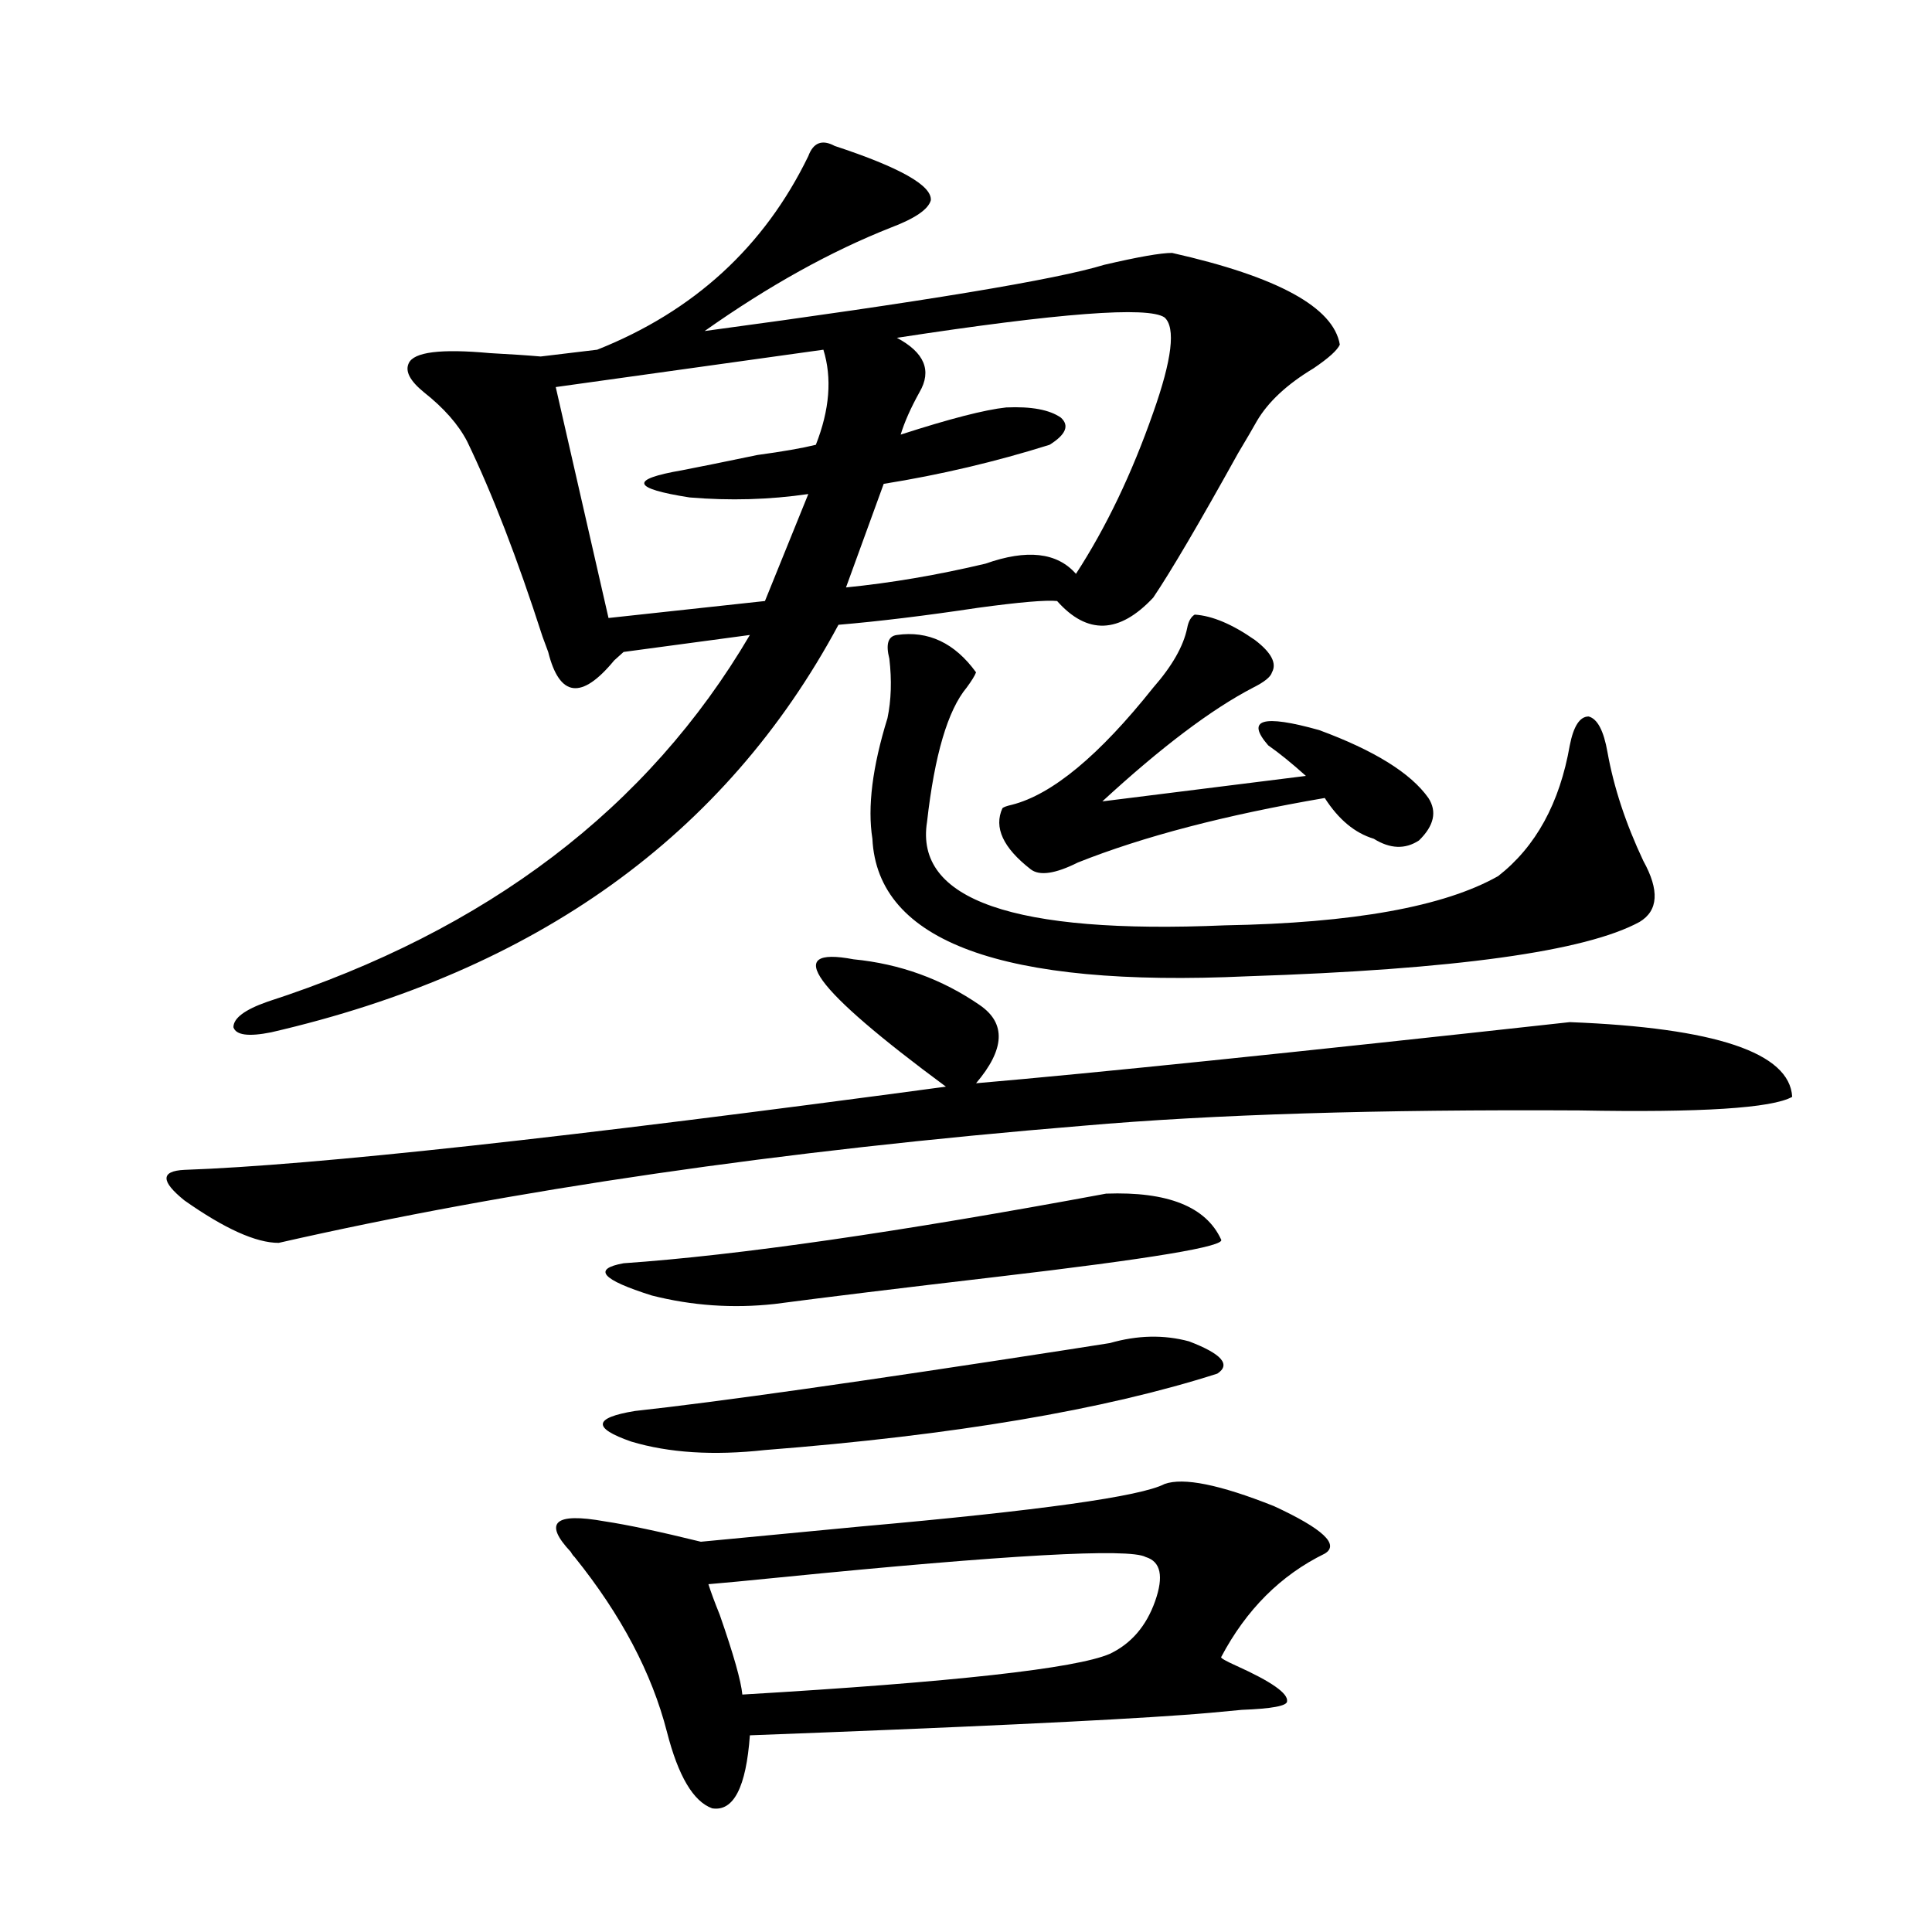 <?xml version="1.0" encoding="utf-8"?>
<!-- Generator: Adobe Illustrator 16.0.0, SVG Export Plug-In . SVG Version: 6.00 Build 0)  -->
<!DOCTYPE svg PUBLIC "-//W3C//DTD SVG 1.1//EN" "http://www.w3.org/Graphics/SVG/1.1/DTD/svg11.dtd">
<svg version="1.1" id="图层_1" xmlns="http://www.w3.org/2000/svg" xmlns:xlink="http://www.w3.org/1999/xlink" x="0px" y="0px"
	 width="1000px" height="1000px" viewBox="0 0 1000 1000" enable-background="new 0 0 1000 1000" xml:space="preserve">
<path d="M441.794,496.535c24.055,2.349,45.853,10.259,65.364,23.73c13.658,9.38,13.003,22.852-1.951,40.43
	c61.127-5.273,163.563-15.82,307.31-31.641c75.44,2.939,113.809,15.82,115.119,38.672c-10.411,5.864-47.163,8.213-110.241,7.031
	c-104.067-0.576-189.599,2.061-256.579,7.91c-156.749,12.896-295.603,33.11-416.575,60.645c-11.707,0-27.972-7.319-48.779-21.973
	c-12.362-9.956-12.362-15.229,0-15.82c66.98-2.334,198.364-16.699,394.137-43.066C420.651,511.477,404.722,489.504,441.794,496.535z
	 M432.038,75.539c33.811,11.138,50.396,20.518,49.755,28.125c-1.311,4.697-8.14,9.38-20.487,14.063
	c-31.219,12.305-63.413,30.186-96.583,53.613c113.168-15.229,182.1-26.655,206.824-34.277c17.561-4.092,29.268-6.152,35.121-6.152
	c54.633,12.305,83.565,28.125,86.827,47.461c-1.311,2.939-5.854,7.031-13.658,12.305c-13.658,8.213-23.414,17.29-29.268,27.246
	c-1.951,3.516-5.213,9.092-9.756,16.699c-20.167,36.338-34.801,61.235-43.901,74.707c-17.561,18.76-34.146,19.336-49.755,1.758
	c-5.854-0.576-19.512,0.591-40.975,3.516c-27.316,4.106-51.386,7.031-72.193,8.789c-58.535,108.984-156.429,179.297-293.651,210.938
	c-11.707,2.349-18.216,1.47-19.512-2.637c0-4.683,5.854-9.077,17.561-13.184c113.809-36.914,197.068-100.195,249.75-189.844
	l-65.364,8.789c-1.311,1.182-2.927,2.637-4.878,4.395c-16.92,20.518-28.292,19.048-34.146-4.395
	c-0.655-1.758-1.631-4.395-2.927-7.91c-13.018-40.43-26.021-74.116-39.023-101.074c-4.558-8.789-12.042-17.275-22.438-25.488
	c-7.164-5.85-9.756-10.835-7.805-14.941c2.592-5.85,16.585-7.607,41.95-5.273c11.052,0.591,19.832,1.182,26.341,1.758l29.268-3.516
	c50.075-19.912,86.492-53.311,109.266-100.195C420.972,73.781,425.529,72.023,432.038,75.539z M426.185,181.008l-138.533,19.336
	l27.316,119.531l80.974-8.789l22.438-55.371c-20.167,2.939-40.654,3.516-61.462,1.758c-14.969-2.334-22.773-4.683-23.414-7.031
	c-0.655-2.334,5.854-4.683,19.512-7.031c9.101-1.758,22.104-4.395,39.023-7.91c13.003-1.758,23.079-3.516,30.243-5.273
	C429.432,212.072,430.728,195.661,426.185,181.008z M602.766,768.117c9.756-3.516,28.612,0.303,56.584,11.426
	c25.365,11.729,34.146,19.927,26.341,24.609c-22.773,11.138-40.654,29.004-53.657,53.613c0,0.577,2.592,2.047,7.805,4.395
	c18.201,8.199,26.981,14.352,26.341,18.457c0,2.335-7.805,3.805-23.414,4.395c-11.707,1.168-21.798,2.047-30.243,2.637
	c-40.334,2.926-115.119,6.441-224.385,10.547c-1.951,26.944-8.46,39.551-19.512,37.793c-9.756-3.516-17.561-16.699-23.414-39.551
	c-7.805-30.473-23.749-60.645-47.804-90.527c-0.655-0.576-1.311-1.455-1.951-2.637c-14.313-15.229-8.46-20.503,17.561-15.82
	c11.707,1.758,28.292,5.273,49.755,10.547c18.201-1.758,45.853-4.395,82.925-7.91C538.042,781.892,590.403,774.572,602.766,768.117z
	 M574.474,695.168c14.299-4.092,27.957-4.395,40.975-0.879c16.905,6.455,21.783,12.017,14.634,16.699
	c-58.535,18.76-136.582,31.943-234.141,39.551c-26.676,2.939-49.755,1.47-69.267-4.395c-20.167-7.031-19.512-12.305,1.951-15.82
	c42.926-4.683,117.391-15.229,223.409-31.641C563.087,696.926,570.571,695.759,574.474,695.168z M572.522,617.824
	c31.859-1.167,51.706,6.743,59.511,23.73c2.592,3.516-36.097,9.971-116.095,19.336c-50.09,5.864-88.458,10.547-115.119,14.063
	c-21.463,2.349-42.605,0.879-63.413-4.395c-26.021-8.198-30.898-13.76-14.634-16.699
	C381.948,649.768,465.208,637.751,572.522,617.824z M593.01,805.91c-8.46-4.683-71.553-1.167-189.264,10.547
	c-17.561,1.758-29.923,2.939-37.072,3.516c1.296,4.106,3.247,9.366,5.854,15.82c7.149,20.504,11.052,34.277,11.707,41.309
	c109.266-6.454,172.679-13.485,190.239-21.094c11.052-5.273,18.856-14.364,23.414-27.246
	C602.431,815.881,600.814,808.259,593.01,805.91z M602.766,164.309c-8.46-5.85-54.633-2.334-138.533,10.547
	c14.299,7.622,18.201,17.002,11.707,28.125c-4.558,8.213-7.805,15.532-9.756,21.973c25.365-8.198,43.566-12.881,54.633-14.063
	c13.003-0.576,22.438,1.182,28.292,5.273c4.543,4.106,2.592,8.789-5.854,14.063c-27.972,8.789-56.584,15.532-85.852,20.215
	l-19.512,53.613c23.414-2.334,47.469-6.44,72.193-12.305c21.463-7.607,37.072-5.85,46.828,5.273
	c15.609-24.019,28.933-51.855,39.999-83.496C606.668,185.993,608.619,169.582,602.766,164.309z M464.232,328.664
	c16.25-2.334,29.908,4.106,40.975,19.336c-0.655,1.758-2.286,4.395-4.878,7.91c-9.756,11.729-16.585,34.868-20.487,69.434
	c-6.509,40.43,44.877,58.311,154.143,53.613c66.34-1.167,113.488-9.668,141.46-25.488c19.512-15.229,31.859-37.793,37.072-67.676
	c1.951-9.956,5.198-14.941,9.756-14.941c4.543,1.182,7.805,7.334,9.756,18.457c3.247,18.169,9.421,36.914,18.536,56.25
	c8.445,15.244,7.805,25.791-1.951,31.641c-27.972,15.244-95.607,24.609-202.922,28.125c-126.826,5.864-191.55-17.866-194.142-71.191
	c-2.606-16.396,0-37.202,7.805-62.402c1.951-9.365,2.271-19.624,0.976-30.762C458.379,333.361,459.675,329.255,464.232,328.664z
	 M618.375,318.117c9.101,0.591,19.512,4.985,31.219,13.184c8.445,6.455,11.372,12.017,8.78,16.699
	c-0.655,2.349-3.902,4.985-9.756,7.91c-21.463,11.138-47.483,30.762-78.047,58.887l105.363-13.184
	c-7.164-6.44-13.658-11.714-19.512-15.82c-11.707-13.472-2.927-16.108,26.341-7.91c28.612,10.547,47.469,22.275,56.584,35.156
	c4.543,7.031,2.927,14.365-4.878,21.973c-7.164,4.697-14.969,4.395-23.414-0.879c-9.756-2.925-18.216-9.956-25.365-21.094
	c-51.386,8.789-93.991,19.927-127.802,33.398c-11.707,5.864-19.847,7.031-24.39,3.516c-14.313-11.123-19.191-21.67-14.634-31.641
	c0.641-0.576,2.271-1.167,4.878-1.758c20.808-5.273,45.197-25.488,73.169-60.645c9.756-11.123,15.609-21.382,17.561-30.762
	C615.113,321.633,616.424,319.299,618.375,318.117z"/>
</svg>
